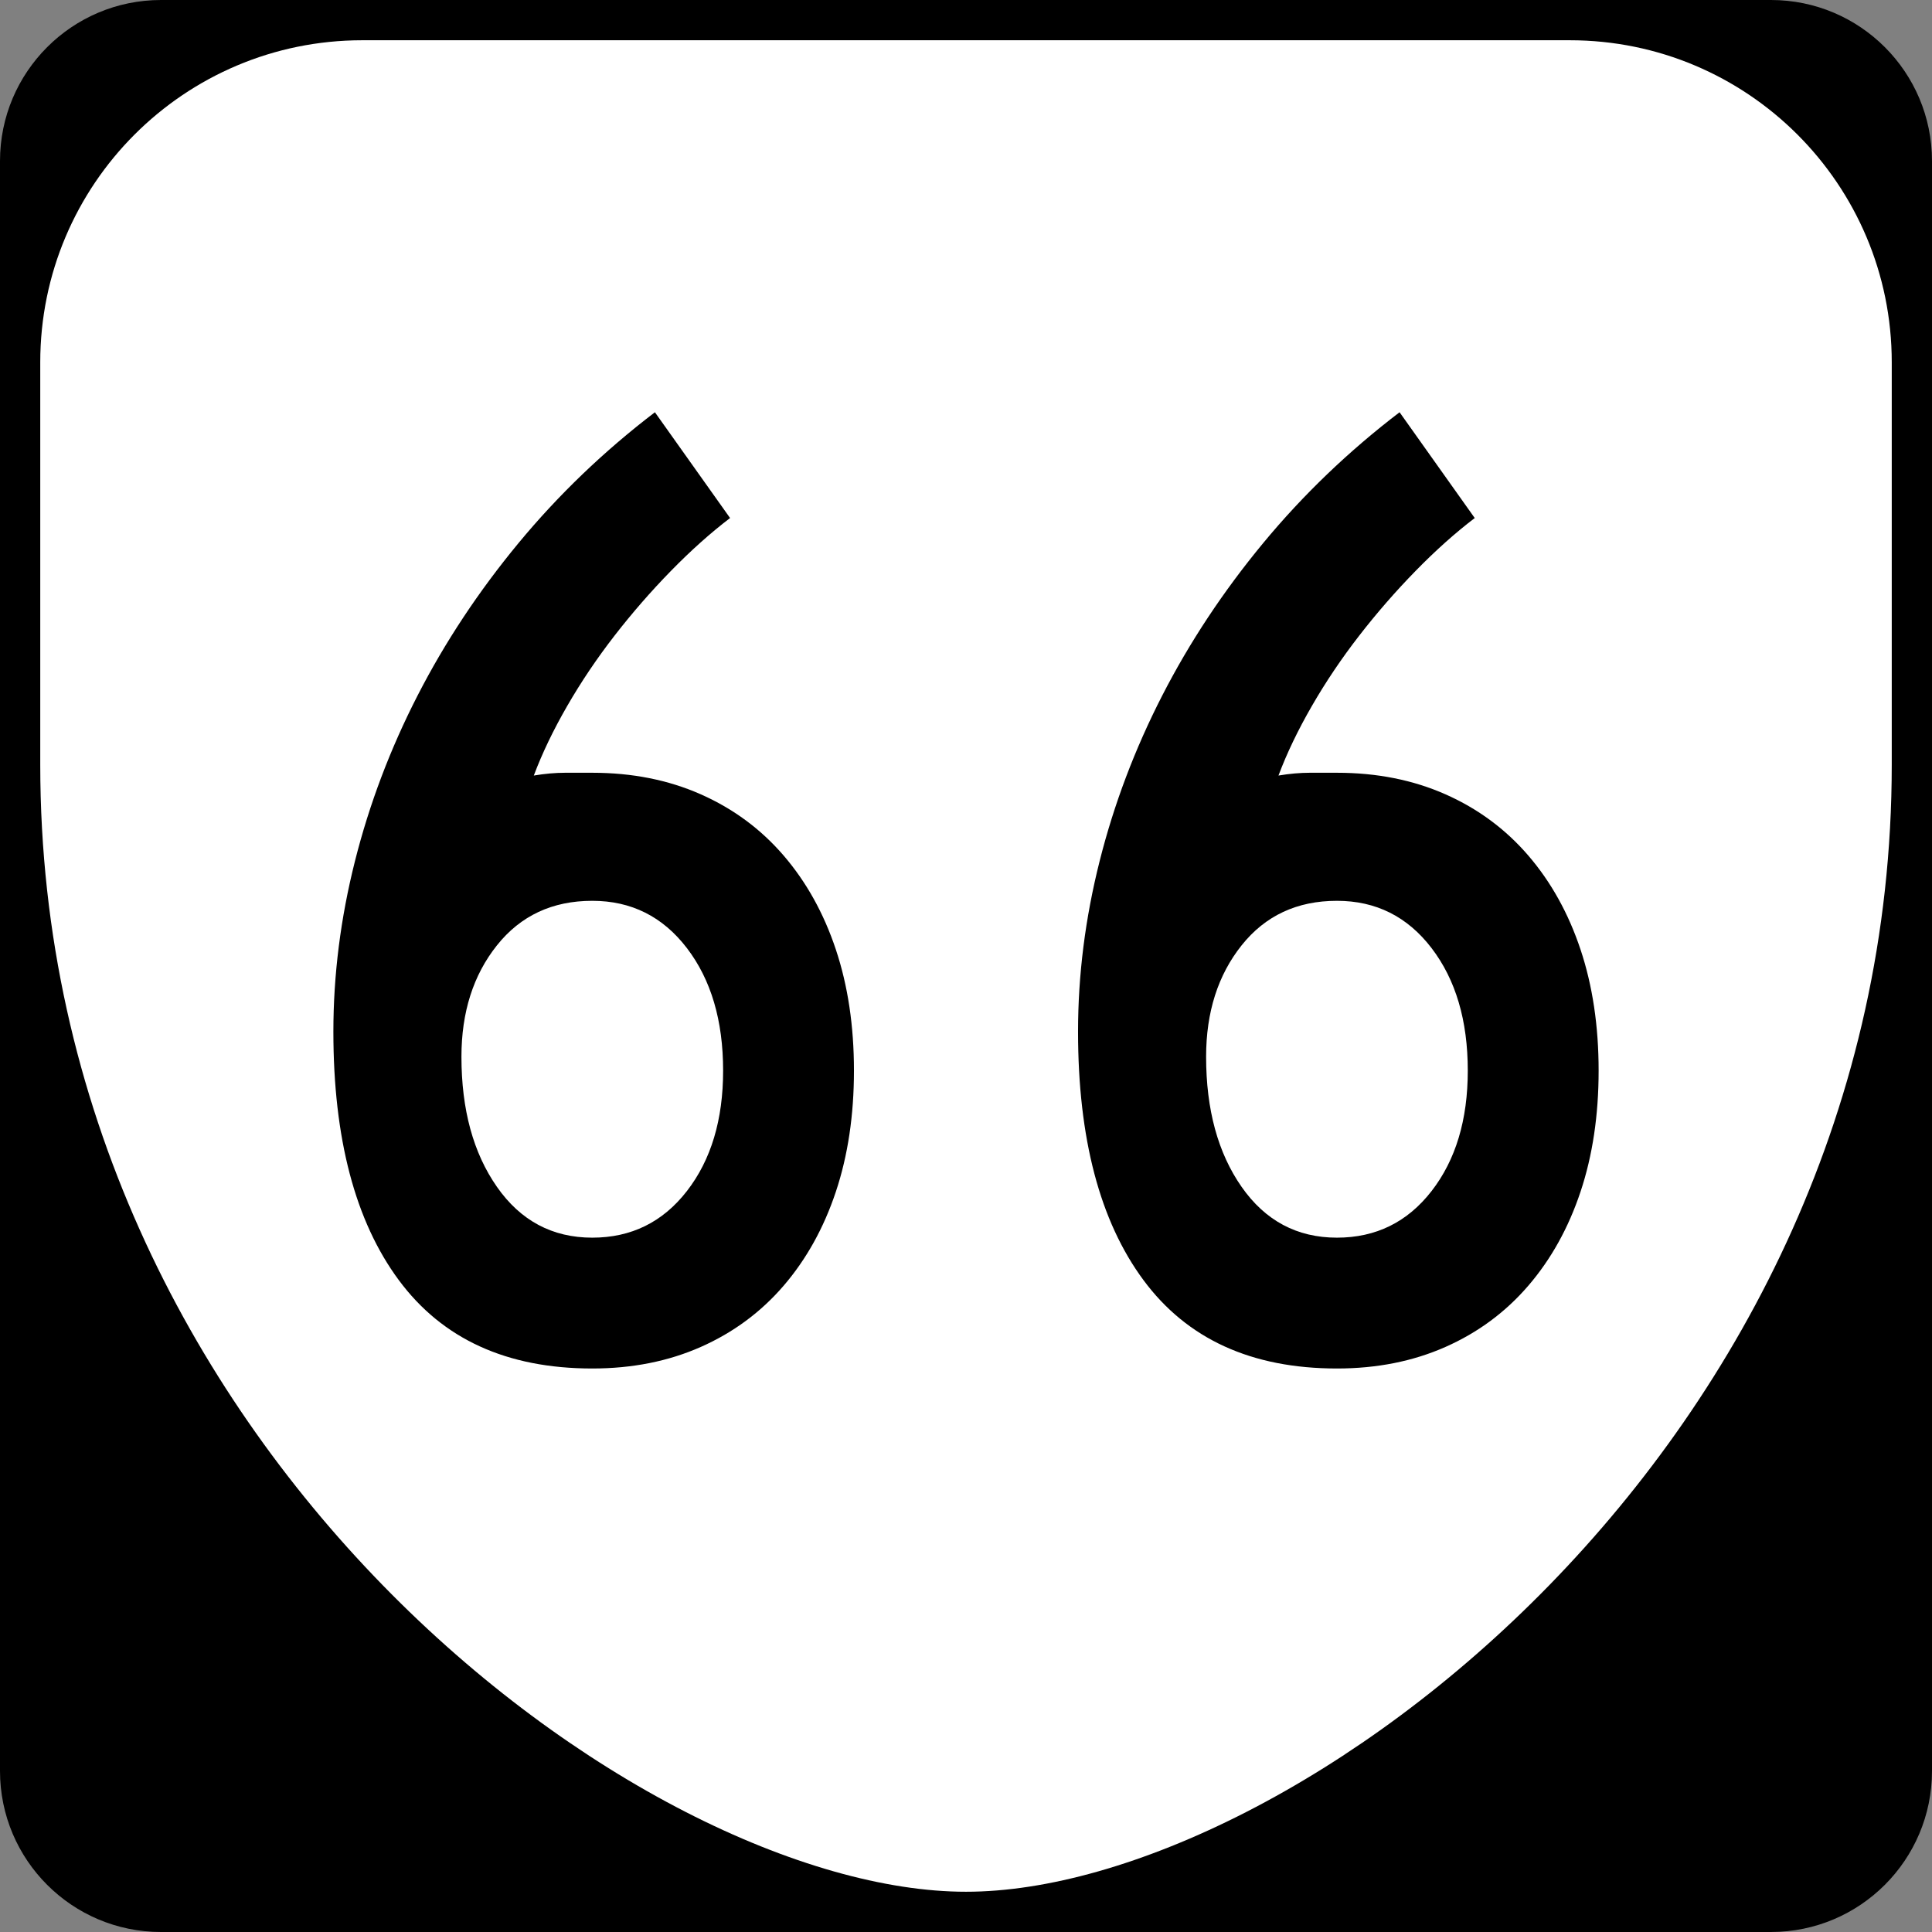 <?xml version="1.0" encoding="utf-8"?>
<!-- Generator: Adobe Illustrator 12.0.0, SVG Export Plug-In . SVG Version: 6.00 Build 51448)  -->
<!DOCTYPE svg PUBLIC "-//W3C//DTD SVG 1.1//EN" "http://www.w3.org/Graphics/SVG/1.1/DTD/svg11.dtd">
<svg  version="1.1" id="Layer_1" xmlns="http://www.w3.org/2000/svg" xmlns:xlink="http://www.w3.org/1999/xlink" width="384" height="384" viewBox="0 0 384 384"
	 overflow="visible" enable-background="new 0 0 384 384" xml:space="preserve">
<rect x="0" y="0" width="384" height="384" fill="#808080" stroke="none"/>
<g>
	<g>
		<path d="M0,32C0,14.327,14.327,0,32,0h320c17.673,0,32,14.327,32,32v320c0,17.674-14.327,32-32,32H32
			c-17.673,0-32-14.326-32-32V32L0,32z"/>
		<path d="M192,192"/>
	</g>
	<path fill-rule="evenodd" clip-rule="evenodd" fill="#FFFFFF" d="M8,72C8,36.653,36.653,8,72,8h240
		c35.347,0,64,28.653,64,64v80c0,136-120,224-184,224S8,288,8,152V72z"/>
</g>
<g>
	<path fill-rule="evenodd" clip-rule="evenodd" d="M169.73,212.795c0,8.854-1.199,16.877-3.597,24.069
		c-2.397,7.193-5.855,13.418-10.374,18.675
		c-4.519,5.256-10.006,9.314-16.461,12.173S125.65,272,117.719,272
		c-16.968,0-29.787-5.855-38.456-17.568c-8.668-11.711-13.002-28.172-13.002-49.383
		c0-11.25,1.429-22.547,4.288-33.89c2.859-11.343,7.009-22.317,12.45-32.922
		s12.127-20.703,20.058-30.294c7.931-9.591,16.968-18.26,27.112-26.006
		l14.939,21.026c-3.873,2.951-7.793,6.456-11.758,10.513
		c-3.966,4.058-7.701,8.346-11.205,12.864c-3.504,4.519-6.64,9.176-9.406,13.972
		c-2.767,4.795-4.979,9.406-6.64,13.833c2.213-0.369,4.288-0.553,6.225-0.553
		c1.937,0,3.735,0,5.395,0c7.931,0,15.124,1.429,21.579,4.288
		s11.942,6.917,16.461,12.173c4.519,5.257,7.977,11.481,10.374,18.674
		C168.532,195.92,169.73,203.942,169.73,212.795z M143.725,212.795
		c0-9.959-2.398-18.074-7.193-24.345s-11.066-9.407-18.812-9.407
		c-7.931,0-14.248,2.951-18.951,8.854c-4.703,5.902-7.055,13.279-7.055,22.133
		c0,10.513,2.352,19.135,7.055,25.867c4.704,6.732,11.02,10.098,18.951,10.098
		c7.747,0,14.017-3.09,18.812-9.268C141.327,230.547,143.725,222.57,143.725,212.795z"/>
	<path fill-rule="evenodd" clip-rule="evenodd" d="M317.739,212.795c0,8.854-1.199,16.877-3.597,24.069
		c-2.398,7.193-5.855,13.418-10.375,18.675c-4.519,5.256-10.006,9.314-16.461,12.173
		S273.658,272,265.728,272c-16.969,0-29.787-5.855-38.455-17.568
		c-8.669-11.711-13.003-28.172-13.003-49.383c0-11.25,1.43-22.547,4.288-33.89
		c2.858-11.343,7.009-22.317,12.449-32.922
		c5.441-10.605,12.127-20.703,20.058-30.294s16.969-18.26,27.112-26.006
		l14.939,21.026c-3.873,2.951-7.792,6.456-11.758,10.513
		s-7.7,8.346-11.204,12.864c-3.505,4.519-6.641,9.176-9.406,13.972
		c-2.768,4.795-4.98,9.406-6.641,13.833c2.214-0.369,4.289-0.553,6.225-0.553
		c1.938,0,3.735,0,5.396,0c7.931,0,15.124,1.429,21.579,4.288
		s11.942,6.917,16.461,12.173c4.52,5.257,7.977,11.481,10.375,18.674
		C316.54,195.92,317.739,203.942,317.739,212.795z M291.733,212.795
		c0-9.959-2.397-18.074-7.193-24.345s-11.066-9.407-18.812-9.407
		c-7.931,0-14.248,2.951-18.951,8.854s-7.055,13.279-7.055,22.133
		c0,10.513,2.352,19.135,7.055,25.867s11.021,10.098,18.951,10.098
		c7.746,0,14.017-3.09,18.812-9.268C289.336,230.547,291.733,222.57,291.733,212.795z"/>
</g>
</svg>
